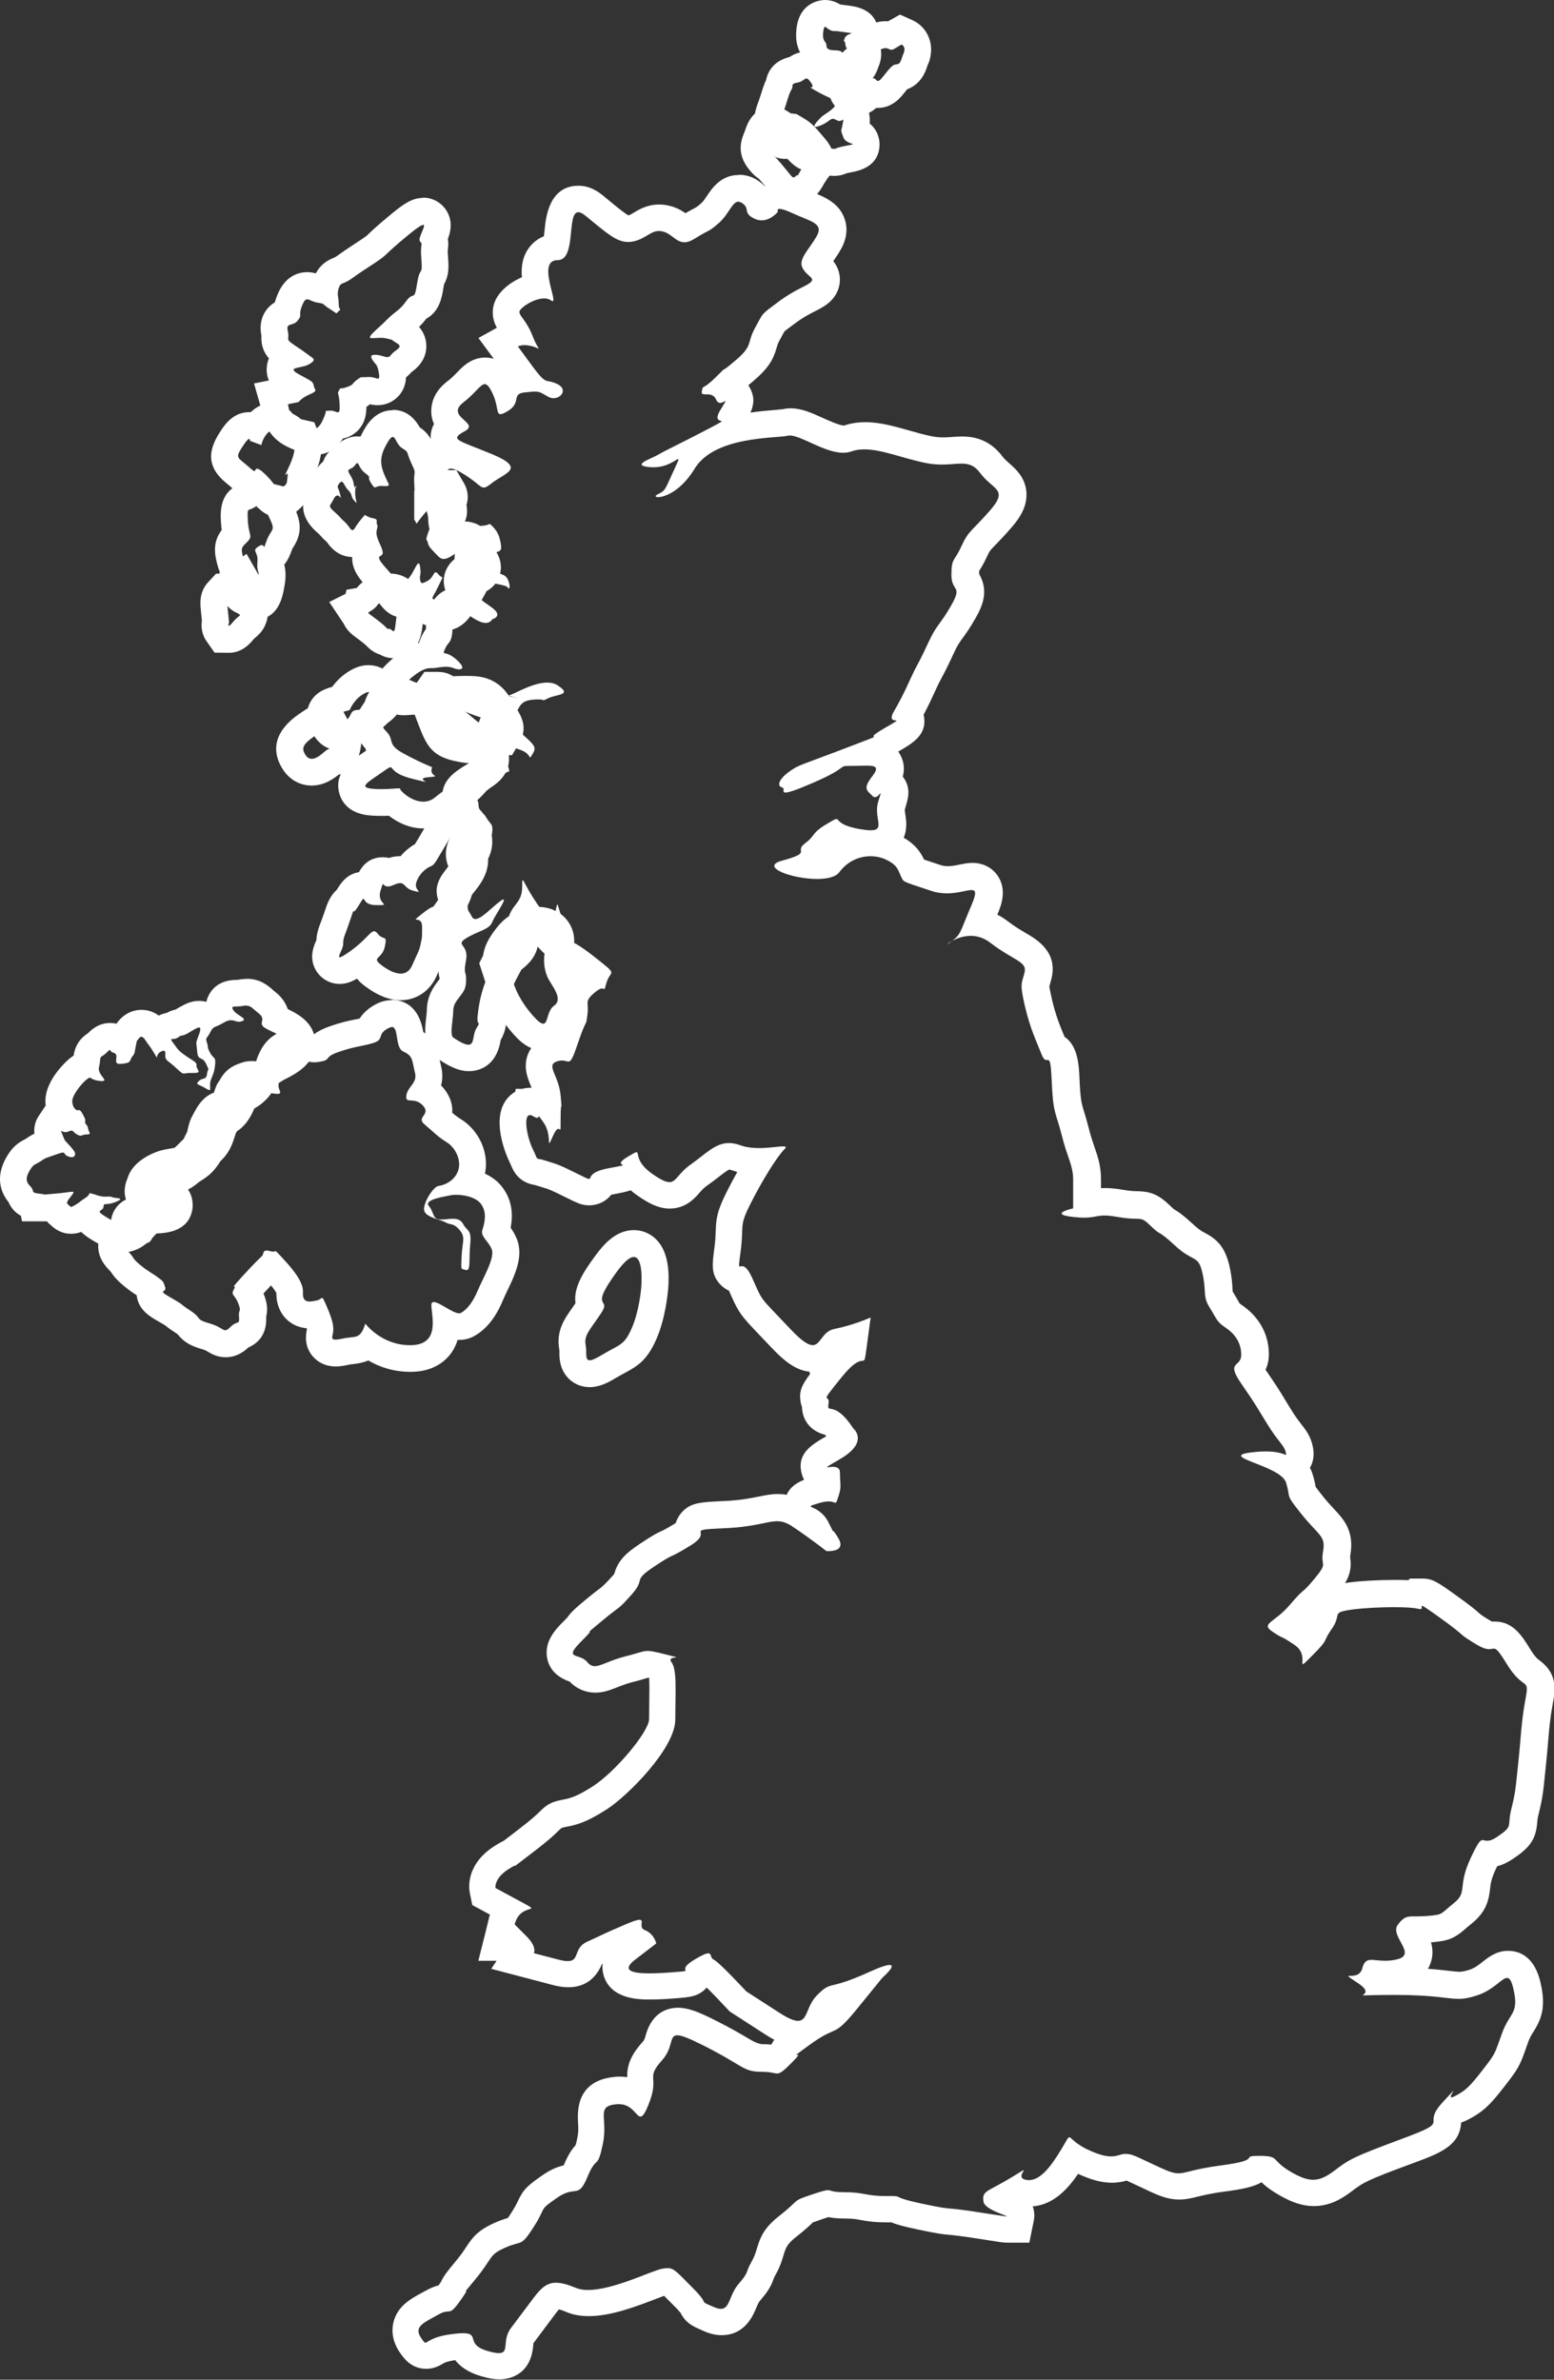 <?xml version="1.0" encoding="UTF-8"?><svg id="Layer_1" xmlns="http://www.w3.org/2000/svg" viewBox="0 0 173.74 266"><rect x="0" y="0" width="173.74" height="266" fill="#333333" stroke="none"/><defs><style>.cls-1{fill:#fff;stroke-width:0px;}</style></defs><path class="cls-1" d="M43.8,114.79c.83,0,.31,2.33,1.31,2.76,1.12.48.96,1.12,1.28,2.33.32,1.2-.8,1.52-.96,2.57-.16,1.04.88.08,1.85,1.12.96,1.04-.8,1.28.16,2.09.96.8,1.44,1.36,2.49,2.01,1.04.64,1.69,2.09,1.28,3.21-.4,1.12-1.52,1.6-2.17,1.68-.64.08-1.85,2.09-1.6,2.81.24.72,1.85.96,2.41,1.28.56.32.8,0,1.52.82.72.82.32,1.27.24,2.95-.08,1.68-.08,1.36.48,1.54.03,0,.06.01.09.01.45,0,.24-1.33.39-2.92.16-1.68-.32-1.36-.8-2.25-.25-.46-.66-.57-1.13-.57-.43,0-.9.09-1.36.09-.96,0-.72-.8-1.33-1.52-.61-.72,1.73-1.04,2.45-1.2.16-.03.37-.05.61-.05.89,0,2.19.26,2.76,1.02.72.96.4,2.17.16,2.9-.24.74.64,1.19,1.04,2.15.4.96-.96,3.21-1.53,4.57-.57,1.36-1.2,2.17-1.92,2.57-.06.03-.12.04-.19.04-.71,0-2.21-1.26-2.83-1.26-.17,0-.27.09-.27.33,0,1.2,1.04,4.41-2.25,4.49-.05,0-.1,0-.16,0-3.19,0-4.98-2.41-4.98-2.41-.56,1.85-1.12,1.36-2.57,1.68-.35.08-.6.11-.77.11-.53,0-.33-.33-.27-.76.08-.56.08-1.12-.64-2.81-.37-.86-.47-1.09-.58-1.09s-.23.21-.62.29c-.27.05-.54.11-.77.11-.47,0-.81-.21-.75-1.07.08-1.28-1.6-3.05-2.49-4.01-.42-.46-.51-.55-.59-.55-.06,0-.1.05-.26.05-.08,0-.2-.01-.36-.06-.15-.04-.27-.06-.36-.06-.45,0-.32.42-.52.62-.24.24-.64.56-2.25,2.33-1.6,1.77-.48.64-.88,1.36-.4.72.08.56.48,1.6.4,1.04,0,.56.08,1.52.08.96-.16.32-.96,1.12-.26.26-.42.36-.57.36-.32,0-.62-.44-1.75-.76-1.69-.48-.8-.56-2.17-1.44-1.36-.88-.48-.48-2.17-1.44-1.68-.96-.4-.48-.64-1.2-.24-.72-.24-.64-.88-1.12-.64-.48-.96-.56-1.93-1.36-.96-.8-.56-.72-1.36-1.52-.8-.8,0-.64.32-1.2.1-.18.2-.24.31-.24.25,0,.55.32,1.05.48.12.04.24.06.34.06.51,0,.8-.48.86-1.34.03-.39.04-.49-.03-.49s-.22.1-.51.1c-.19,0-.43-.04-.74-.18-.54-.24-.63-.27-.47-.27.07,0,.2,0,.36,0,.31,0,.73-.03,1.12-.22,1.01-.48.44-.56,1.08-.56.51,0,.62.1.96.1.09,0,.19,0,.32-.02.64-.08.48-.16.96-.96.34-.57.07-.65-.11-.65-.07,0-.13.01-.13.01,0,0-.4-.08-1.44-.32-1.04-.24-1.04-.64-1.44-.8-.4-.16-.08-.4,0-.78.08-.38,1.04-.91,1.6-1.07.56-.16,1.85-.32,1.85-.32,0,0,.48-.16,1.36-1.04.38-.38.43-.43.43-.43h0s.04-.04.38-.37c.8-.8.24-.32.8-1.36.56-1.04.24-.56.4-1.2.16-.64.08-.4.56-1.28.26-.47.4-.55.51-.55.06,0,.12.03.18.03.03,0,.07,0,.11-.04.24-.16.4-.24.88-.48.48-.24.32-.4.56-1.28.24-.88.16-.4.4-.88.24-.48.32-.48.8-.64.07-.02.13-.03.2-.03.43,0,.98.39,2.37.59.23.03.4.05.53.05.74,0-.15-.58.2-1.33.4-.88.08-1.04.4-1.77.32-.72.56-1.04,1.36-1.12.03,0,.06,0,.09,0,.64,0,.94.69,2.06.69.15,0,.31-.01.49-.04,1.6-.24.4-.48,2.25-1.12,1.85-.64,2.33-.56,3.77-.97,1.44-.41.4-.96,1.77-1.68.15-.08.27-.12.38-.12M43.8,111.79h0c-.6,0-1.2.16-1.78.46-.91.48-1.46,1.06-1.81,1.6-.19.04-.36.08-.55.11-.68.14-1.45.29-2.76.75-.74.26-1.3.53-1.76.88-.43-.24-1.13-.57-2.05-.57-.13,0-.26,0-.39.02-2.64.26-3.49,2.17-3.81,2.89-.11.25-.19.49-.25.7-.15-.02-.32-.03-.49-.03-.39,0-.78.06-1.15.19l-.08.03c-.96.32-1.73.77-2.36,1.93-.35.46-.51.92-.64,1.38-.7.25-1.44.81-2.05,1.93-.1.17-.17.3-.22.4-.33.59-.43.83-.59,1.47l-.03.12c-.04.15-.07.29-.09.43-.01.02-.03.05-.04.08-.15.29-.27.53-.35.73l-.3.3h0s-.43.43-.43.43c-.12.12-.22.21-.3.28-.51.08-1.15.19-1.61.32-.31.09-3.01.92-3.65,3.08-.36.83-.42,1.63-.18,2.38-.82.4-1.43,1.15-1.62,2.08-.03.15-.06.32-.07.49-.01.01-.02.03-.03.04-.81.61-1.27,1.38-1.36,2.3-.11,1.06.3,2.06,1.21,2.98.12.12.16.17.16.17l.04.05c.31.48.64.87,1.37,1.49.69.57,1.14.87,1.5,1.1.18,1.63,1.49,2.39,2.38,2.89.62.36.78.46.81.48l.03.02c.24.2.5.41,1.19.85.08.05.12.08.15.1.78.98,1.59,1.35,2.82,1.71.28.08.4.15.58.26.36.22,1.03.62,1.99.62,1.28,0,2.15-.72,2.55-1.1.91-.39,2.09-1.31,1.98-3.44.25-1.02-.01-1.84-.28-2.54,0-.02-.01-.03-.02-.05.34-.37.61-.66.84-.9.26.31.49.63.6.85-.01,1.41.54,2.31,1.02,2.82.61.65,1.44,1.04,2.37,1.12,0,.04.02.06.02.08v.04c-.25,1.15-.05,2.14.59,2.94.36.45,1.19,1.21,2.64,1.21.41,0,.85-.06,1.43-.19.17-.04.35-.06.55-.08.55-.06,1.12-.17,1.66-.4,1.19.7,2.76,1.27,4.68,1.27.08,0,.15,0,.23,0,2.16-.05,3.4-.98,4.07-1.74.5-.57.81-1.2,1-1.83.07,0,.13,0,.2,0,.58,0,1.16-.15,1.65-.42,1.36-.76,2.42-2.08,3.23-4.04.11-.26.28-.61.45-.98.89-1.84,1.89-3.93,1.07-5.9-.2-.48-.45-.88-.67-1.19.34-1.75.03-3.26-.91-4.51-.54-.72-1.24-1.21-1.96-1.54.48-2.28-.61-4.81-2.72-6.11-.37-.23-.63-.43-.94-.7.1-1.43-.73-2.49-1.08-2.87-.06-.06-.11-.12-.17-.18.17-.63.21-1.38-.02-2.25-.05-.19-.09-.37-.12-.53-.16-.81-.44-2.18-1.85-3.2-.52-3.12-2.43-3.59-3.53-3.59h0Z"/><path class="cls-1" d="M27.58,112.42c.48,0,.62.28,1.34.85.88.7-.03,1.02.56,1.52.59.5,2.73,1.1,2.73,1.8s-1.77,1.34-2.3,1.71c-.53.37-1.5.48-1.93,1.87-.43,1.39-2.94,1.68-2.35,2.03.27.16-.21,1.12-.48,1.44-.27.32-.43.37-.91.59-.48.21-.27.48-.53,1.02-.27.53-.21.59-.48,1.34-.27.75-.53.91-.86,1.23-.32.32-.21.37-.64.91-.43.53-.86.64-1.44,1.12-.59.48-.54.37-1.44.8-.39.19-.59.23-.72.23-.12,0-.19-.04-.33-.04-.05,0-.11,0-.19.02-.49.11-.48.32-.85.86-.37.53-.54.86-.32,1.82.21.96.48.37,1.77.91,1.28.53-1.34.37-2.14.53-.8.16-.32.37-.86.96-.54.59-.86.91-1.25,1.02-.07.02-.13.03-.2.03-.31,0-.68-.23-1.87-.94-1.44-.86-.37-.59-.32-1.15.05-.56.21-.08,1.39-.56,1.18-.48-.11-.37-.43-.53-.09-.05-.19-.06-.32-.06s-.26.01-.42.01c-.26,0-.57-.03-.97-.17-.34-.12-.42-.15-.43-.15,0,0,.09.04.07.04-.01,0-.06-.01-.18-.05-.13-.04-.2-.06-.24-.06-.11,0,.05.18-.51.54-.75.48-.43.37-1.07.75-.29.17-.42.24-.5.24-.1,0-.14-.1-.33-.24-.35-.27.08-.59.45-1.13.17-.24.2-.32,0-.32-.24,0-.85.13-1.98.22-.92.07-1.12.1-1.16.1-.05,0,.12-.04-.5-.1-1.12-.11-.48-.27-1.07-.85-.59-.59-.43-1.12,0-1.82.43-.7.54-.53,1.18-.96.64-.43.37-.27,1.71-.75.44-.16.66-.22.78-.22.25,0,.1.25.58.43.17.06.3.09.4.09.35,0,.38-.28.38-.41,0-.16-.27-.53-.78-1.07-.51-.53-.35-.37-.67-1.12-.11-.27-.15-.34-.11-.34.05,0,.22.14.48.14.09,0,.19-.02.3-.06.19-.08.31-.11.39-.11.2,0,.18.2.6.43.2.11.31.14.4.14.17,0,.25-.14.67-.14.64,0,.21-.27.16-.7-.05-.43-.37-.43-.32-.7.05-.27,0-.37-.32-.96-.17-.31-.28-.37-.38-.37-.06,0-.11.02-.16.02-.03,0-.06,0-.1-.02-.21-.11-.48-.43-.48-1.02s.91-1.82,1.55-2.35c.22-.18.32-.25.4-.25.16,0,.26.25,1.02.35.15.02.27.03.36.03.6,0,0-.42-.23-.89-.27-.53-.05-.64,0-1.34.05-.7.16-.37.75-.96.21-.21.31-.29.36-.29.09,0,.06.22.33.29.43.11.43.32.37.8-.04.35.06.47.43.47.13,0,.31-.02.52-.05.78-.11.55-.43.87-.8.32-.37.21-.43.37-1.12.16-.7,0-.43.37-.91.08-.11.17-.15.25-.15.28,0,.54.52.66.69.16.21.43.53.86,1.28.13.23.18.32.21.32.06,0,0-.42.48-.64.13-.06.23-.09.3-.09.29,0,.1.48.19.78.11.37.37.37,1.28,1.23.47.44.6.54.78.54.15,0,.33-.07.77-.07.07,0,.14,0,.21,0,.07,0,.13,0,.19,0,.94,0,.19-.4.24-.81.05-.43-.32-.48-1.23-1.12-.91-.64-.86-.75-1.39-1.44-.53-.7,0-.21.54-.59.53-.37.32-.11.8-.32.48-.21.43-.27,1.26-.7.13-.07.23-.1.29-.1.38,0-.04.87-.19,1.33-.18.53-.08.32,0,1.39s.56.43.99,1.34c.43.91.21.37.11,1.12-.11.75-.43.37-.91.8-.48.43.05.37.82.86.18.11.29.16.35.16.22,0-.04-.54.16-1.12.27-.75.37-.75.48-1.71s-.21-.64-.59-1.39c-.37-.75-.11-.43-.32-1.07-.21-.64,0-.43.37-1.18.37-.75.43-.43,1.5-1.07.34-.2.59-.27.81-.27.34,0,.58.17.9.17.1,0,.21-.02.33-.06.75-.27-.59-.64-.96-1.23-.37-.59.21-.32,1.07-.48.16-.03.29-.05.4-.05M27.58,109.42c-.3,0-.61.03-.96.1-.04,0-.16.01-.26.01-1.43.04-2.44.61-3.01,1.69-.09.17-.2.43-.28.76,0,0-.01,0-.02,0,0,0,0,0,0,0-.26-.07-.52-.1-.79-.1-.56,0-1.1.14-1.66.42-.48.25-.75.41-.97.54-.36.08-.68.21-.96.37-.35.07-.66.18-.92.31-.58-.43-1.22-.64-1.93-.64h0c-1.02,0-1.97.48-2.62,1.31l-.09.12s-.06.08-.1.12c-.23-.06-.47-.08-.72-.08h0c-1.28,0-2.09.77-2.45,1.14-1.15.74-1.49,1.72-1.61,2.5-.23.15-.4.29-.52.39-.03.02-2.63,2.22-2.63,4.66,0,.18,0,.36.03.53l-.78,1.17c-.47.71-.54,1.4-.48,1.98-.29.13-.52.27-.89.52l-.07.05c-.08.05-.13.08-.18.1-.71.37-1.28.79-1.89,1.79-1.52,2.48-.6,4.29.13,5.18.29.68.75,1.19,1.39,1.54l.12.62h2.48s.13,0,.31,0c.14.17.3.33.48.47.65.61,1.39.92,2.22.92.44,0,.81-.09,1.13-.21.44.44.94.74,1.27.94l.26.15c1.31.78,2.03,1.2,3.14,1.2.33,0,.66-.04.99-.14,1.27-.35,2.05-1.2,2.68-1.89.02-.03.05-.05.07-.08,1.27-.06,3.58-.27,4.01-2.66.05-.27.17-1.3-.48-2.26.39-.19.69-.39,1.17-.79.09-.07.18-.13.34-.23.39-.25.98-.62,1.55-1.34.25-.32.42-.56.54-.78.48-.46,1.02-1.05,1.44-2.23.13-.36.2-.6.26-.78.01-.05.02-.08.04-.12,0-.02.03-.06.05-.1.02-.04.04-.08.06-.12.32-.21.66-.49,1.01-.91.04-.05.58-.71.94-1.64.88-.51,1.91-1.33,2.4-2.7.21-.1.49-.24.79-.45.1-.06.22-.12.35-.18,1.14-.59,3.27-1.68,3.27-4.02,0-2.17-1.8-3.17-3.06-3.78-.3-.91-.92-1.54-1.37-1.89-.15-.12-.27-.22-.36-.31-.47-.41-1.35-1.18-2.83-1.18h0Z"/><path class="cls-1" d="M60.14,104.36c.73,0,1.25.4,1,1.14-.48,1.44-.36,2.73.06,3.69.42.96,1.86,2.44.74,3.23-.8.56-.66,2.01-1.21,2.01-.23,0-.57-.25-1.15-.9-1.98-2.25-2.3-4.13-2.3-4.13l-.48-1.48c.32-.64-.16-.8,1.12-2.41.62-.78,1.52-1.14,2.21-1.14M60.14,101.36h0c-1.71,0-3.42.85-4.55,2.27-1.09,1.37-1.44,2.25-1.58,3.18l-.43.86.38,1.17.43,1.33c.19.81.84,2.95,2.94,5.34.55.62,1.69,1.92,3.4,1.92,1.13,0,2.63-.5,3.37-2.87,0-.01,0-.02.01-.03,1.08-.97,2.09-2.86.09-6.11-.09-.14-.22-.35-.26-.43-.1-.22-.23-.73.04-1.53.41-1.22.23-2.49-.48-3.47-.74-1.03-1.97-1.62-3.37-1.62h0Z"/><path class="cls-1" d="M82.58,22.56c.12,0,.25.04.39.14.96.64,0,1.12,1.44,1.77.26.12.51.16.75.16,1.06,0,1.82-.97,1.82-.97,0,0-.19-.31.18-.31.22,0,.64.11,1.42.47,2.09.96,3.53,1.12,2.73,2.57-.8,1.44-2.09,2.57-1.6,3.53.48.96,1.44,1.12.96,1.6-.48.48-1.77.8-3.69,2.25-1.93,1.44-1.6,1.12-2.57,2.89-.96,1.77-.16,1.93-2.25,3.69-2.09,1.77-.48.16-2.09,1.77-1.6,1.6-1.44.8-1.6,1.6-.07.33.12.36.39.36.05,0,.11,0,.17,0,.36,0,.8.04,1.04.6.12.27.28.36.44.36.26,0,.51-.21.58-.21s-.06.2-.54.98c-1.28,2.09,1.77.48-1.28,2.09-3.05,1.6-4.81,2.41-5.62,2.89-.8.48-3.37,1.28-.8,1.44.08,0,.17,0,.25,0,1.56,0,2.53-.92,2.72-.92.1,0-.02.26-.4,1.08-1.12,2.41-.96,2.41-1.93,2.89-.3.15-.22.29.09.29.7,0,2.54-.64,4.08-3.18,2.25-3.69,9.15-3.37,10.43-3.69.07-.02.14-.02.22-.02,1.25,0,3.89,1.93,5.96,1.93.31,0,.6-.04.88-.14.47-.17.96-.24,1.48-.24,1.98,0,4.32,1.01,6.86,1.52.69.14,1.29.18,1.83.18.86,0,1.56-.11,2.16-.11.81,0,1.46.19,2.1,1.05,1.44,1.93,3.21,1.77,1.12,4.17s-2.41,2.25-3.21,4.01c-.8,1.77-1.12,1.28-1.12,3.21s1.28,1.12,0,3.37c-1.28,2.25-1.6,2.09-2.57,4.17-.96,2.09-1.12,2.25-1.6,3.21s-1.12,2.57-2.25,4.49c-1.12,1.93,1.93.16-1.12,1.93-3.05,1.77,1.44,0-4.01,2.09-5.46,2.09-5.46,1.93-6.58,2.73-1.12.8-1.44,1.6-.8,1.77.37.09-.07.57.38.57.32,0,1.11-.24,2.99-1.05,4.49-1.93,2.57-1.93,4.49-1.93.59,0,1.14-.03,1.58-.03.99,0,1.44.15.67,1.15-1.12,1.44-.64,1.6,0,2.25.09.09.18.13.27.13.31,0,.57-.44.62-.44.04,0-.03.22-.26.95-.54,1.77.87,3.19-.84,3.19-.31,0-.71-.05-1.25-.14-2.45-.44-2.27-1.12-2.58-1.12-.13,0-.36.13-.95.48-1.93,1.12-1.28,1.28-2.57,2.25-1.28.96.96.96-2.57,1.93-2.53.69,1.12,2.04,3.93,2.04,1.11,0,2.08-.21,2.49-.76.96-1.28,2.28-1.78,3.48-1.78.6,0,1.17.12,1.65.34,1.44.64,1.44,1.28,1.77,1.93.32.64,0,.48,3.37,1.6.62.21,1.21.28,1.75.28,1.23,0,2.23-.37,2.75-.37s.57.34,0,1.7c-1.34,3.13-1.16,3.21-2.16,3.98-.37.2-.58.38-.55.38.02,0,.11-.06.3-.19.09-.07.17-.13.25-.19.48-.26,1.23-.56,2.08-.56.68,0,1.43.19,2.16.75,2.73,2.09,4.17,2.09,3.85,3.37-.32,1.28-.55,1.16.04,3.71.6,2.55,1.24,3.83,1.88,5.44.21.53.39.61.54.61.05,0,.1,0,.15,0,.21,0,.34.19.43,2.29.16,3.85.48,3.53,1.12,6.1.64,2.57,1.28,3.37,1.28,4.98v3.21s-2.89.64,0,.96c.51.06.91.08,1.24.08,1.08,0,1.38-.24,2.25-.24.36,0,.83.04,1.49.16,2.73.48,2.41-.25,3.69,1,1.28,1.25.64.28,2.73,2.21,2.09,1.93,2.57.96,3.05,3.05.48,2.09,0,2.57.8,3.85.8,1.28.8,1.61,1.77,2.25.96.64,1.77,1.6,1.77,3.05s-1.77.64,0,3.21c1.77,2.57,1.6,2.41,2.89,4.49,1.28,2.09,1.93,2.41,2.09,3.21.04.2.06.27,0,.27-.12,0-.64-.38-2.23-.38-.45,0-.99.03-1.63.11-3.85.48,3.29,1.44,3.89,3.37.6,1.93-.2,1.12,1.73,3.53,1.93,2.41,2.73,2.41,2.41,4.17-.32,1.77.64,1.12-.96,3.05-1.6,1.93-.96.8-2.73,2.89-1.77,2.09-3.37,2.09-1.93,3.05,1.44.96.48.16,2.41,1.44,1.34.89.74,2.17.95,2.17.09,0,.34-.25.98-.89,2.09-2.09,1.12-1.44,2.25-3.05,1.12-1.6,0-1.77,1.77-2.09,1.09-.2,3.35-.34,5.21-.34,1.15,0,2.16.05,2.65.17.11.03.2.04.26.04.36,0,.06-.37.19-.37.11,0,.53.27,1.95,1.29,3.37,2.41,1.77,1.6,4.17,3.05.7.42,1.12.51,1.4.51.23,0,.38-.06.52-.06.28,0,.55.25,1.45,1.72,1.93,3.13,2.57,1.36,2.09,3.93-.48,2.57-.48,4.01-.8,7.06s-.32,3.37-.8,5.3c-.48,1.93.32,1.77-1.6,3.05-.5.34-.83.42-1.07.42s-.38-.08-.52-.08c-.27,0-.52.28-1.29,1.91-1.6,3.37-.32,3.85-1.93,5.14-1.6,1.28-1.12,1.28-3.05,1.44-.38.03-.71.04-.98.04-.18,0-.35,0-.49,0-.74,0-1.09.07-1.74.93-.96,1.28,2.25,3.33-.11,3.88-.49.12-.92.15-1.31.15-.64,0-1.14-.1-1.53-.1-.5,0-.82.17-1.02.93-.43,1.71-3,0-.43,1.71,1.71,1.14,0,1.33.63,1.33.32,0,1.22-.05,3.43-.05,4.5,0,5.85.44,7.12.44.6,0,1.19-.1,2.08-.39,1.86-.6,2.76-1.95,3.35-1.95.29,0,.51.33.72,1.26.64,2.78-.43,2.57-1.28,4.92-.86,2.35-.64,2.14-2.14,4.07-1.5,1.93-1.93,2.35-3.21,3-.14.07-.23.1-.29.1-.3,0,.25-.72.2-.72-.03,0-.3.29-1.19,1.26-2.57,2.78,1.28,1.93-4.49,4.07-5.78,2.14-5.99,2.35-7.7,3.64-.86.64-1.55.96-2.3.96s-1.55-.32-2.62-.96c-2.14-1.28-1.07-1.71-3.42-1.71s.64.43-4.28,1.07c-3.06.4-3.88.88-4.74.88-.52,0-1.05-.18-2.11-.67-2.78-1.28-3-1.5-3.85-1.5-.49,0-.84.28-1.57.28-.55,0-1.31-.16-2.5-.71-1.63-.75-1.94-1.43-2.17-1.43-.16,0-.29.34-.82,1.22-1.18,1.97-2.36,3.57-3.7,3.57-.12,0-.24-.01-.36-.04-1.01-.22-.07-1.07-.21-1.07-.07,0-.39.2-1.29.75-2.78,1.71-3.42,1.5-3.21,2.78.15.93,2.98,1.63,2.54,1.63-.17,0-.83-.11-2.32-.34-5.35-.86-3-.21-7.06-1.07-4.06-.86-1.71-.86-4.06-.86s-2.35-.43-4.71-.43c-1.41,0-1.44-.23-1.79-.23-.23,0-.61.1-1.64.44-2.57.86-1.28.48-3.85,2.48-2.57,2.01-2.14,3.51-3,5-.86,1.5-.21,1.07-1.5,2.57-1.06,1.24-.95,2.78-1.98,2.78-.21,0-.47-.07-.8-.21-1.93-.86-.21,0-2.35-2.14-1.74-1.74-2.06-2.2-2.81-2.2-.17,0-.37.03-.61.07-1.09.18-5.42,2.37-8.27,2.37-.51,0-.97-.07-1.35-.23-.94-.39-1.65-.58-2.24-.58-1.01,0-1.65.57-2.47,1.65l-2.57,3.42c-1.05,1.4-.1,2.8-1.35,2.8-.28,0-.67-.07-1.22-.23-2.63-.75-.8-2-2.79-2-.27,0-.62.02-1.06.08-2.48.29-2.87.98-3.14.98-.12,0-.22-.15-.5-.56-.86-1.28.43-1.71,1.93-2.57,1.5-.86,1.07.43,2.57-1.71.56-.8.61-.94.57-.94-.02,0-.08.05-.09.05-.02,0,.13-.18,1.02-1.25,2.14-2.57,1.5-2.78,3.42-3.64,1.93-.86,1.71,0,3.21-2.35s.43-1.71,2.57-3.21c2.14-1.5,2.35.21,3.42-2.35,1.07-2.57,1.07-.64,1.71-3.64.64-3-.87-4.28,1.6-4.49.08,0,.15,0,.22,0,1.49,0,1.92,1.39,2.4,1.39.24,0,.5-.35.91-1.38,1.28-3.21-.43-2.78,1.5-4.92,1.3-1.44.75-2.79,1.7-2.79.46,0,1.26.31,2.8,1.08,4.71,2.35,4.49,3,6.63,3,1.01,0,1.4.19,1.73.19.37,0,.67-.24,1.69-1.26.7-.7.72-.84.62-.84-.06,0-.17.05-.2.05-.05,0,.18-.17,1.51-1.14,3.21-2.35,2.57-.64,5.35-4.07l2.78-3.42s1.67-1.45.83-1.45c-.32,0-1.02.21-2.33.81-4.71,2.14-4.06.86-5.78,2.57-1.22,1.22-1.03,2.87-2.13,2.87-.45,0-1.1-.27-2.15-.95l-3.64-2.35s-3-3.25-3.64-3.55c-.4-.19-.21-.7-.61-.7-.23,0-.66.18-1.53.7-2.35,1.41.43,1.2-2.35,1.41-.87.07-1.84.13-2.7.13-1.88,0-3.2-.3-1.58-1.54l2.35-1.8s-.21-1.07-1.28-1.5c-.76-.3,0-1.15-.59-1.15-.24,0-.69.14-1.55.51-3,1.28-2.35,1.07-4.28,1.93-1.62.72-.81,2.18-2.19,2.18-.25,0-.59-.05-1.02-.16l-2.78-.73s.43-.64-.86-1.93l-1.28-1.28-.29,1.14s.07-.29.29-1.14c.64-2.57,3.42-1.07.64-2.57l-2.78-1.5s-.21-1.07,1.5-2.14c.48-.3.62-.36.66-.36.03,0,0,.04,0,.04.03,0,.29-.21,2.11-1.6,3.64-2.78,2.57-2.57,3.64-2.78,1.07-.21,2.14-.43,4.49-1.93,2.35-1.5,7.7-6.85,7.7-10.06s.21-5.56-.43-6.42c-.64-.86,1.93-.21-.64-.86-1.08-.27-1.59-.39-2.01-.39-.58,0-.99.23-2.48.6-1.78.45-2.74,1.1-3.44,1.1-.31,0-.57-.13-.84-.45-.86-1.07-2.78-.21-.64-2.35,2.14-2.14-.43,0,2.14-2.14,2.57-2.14,1.71-1.13,3.42-3.02,1.71-1.9,0-1.47,2.57-3.18,2.57-1.71,1.28-.64,4.06-2.35,2.78-1.71-1.07-1.71,3.85-1.93,3.32-.14,4.7-.78,5.83-.78.54,0,1.03.15,1.66.56,1.93,1.28,3.85,2.78,3.85,2.78,0,0,.09,0,.24,0,.57,0,1.9-.14,1.05-1.51-.38-.61-.49-.73-.52-.73-.02,0,0,.05-.02.05-.01,0-.09-.16-.53-1.03-1.07-2.14-3.21-1.5-1.07-2.14.48-.15.84-.19,1.1-.19.47,0,.64.15.75.15.1,0,.14-.12.3-.6.43-1.28.21-1.28.21-2.78,0-.53-.41-.64-.79-.64-.25,0-.5.05-.6.05-.18,0,.07-.14,1.39-.91,1.98-1.15,2.13-2.14,1.93-2.76,0,.01.01.02.01.02,0,0,0,0-.01-.02-.14-.42-.43-.66-.43-.66-2.15-3.3-3-1.5-2.78-2.78.21-1.28-1.28.43,1.5-3,2.78-3.42,2.35-.21,2.78-3.42l.43-3.21s-1.93.86-4.06,1.28c-1.39.28-1.52,1.81-2.42,1.81-.49,0-1.22-.45-2.5-1.81-3.64-3.85-3-2.92-4.28-5.74-.51-1.11-.88-1.28-1.12-1.28-.11,0-.19.04-.25.04-.13,0-.1-.2.08-1.57.43-3.21-.21-2.78,1.07-5.35,1.28-2.57,3-5.35,3.85-6.2.24-.24.15-.31-.16-.31-.49,0-1.54.19-2.68.19-.7,0-1.43-.07-2.08-.31-.48-.17-.9-.25-1.29-.25-1.54,0-2.57,1.19-4.27,2.39-1.42.99-1.61,1.98-2.39,1.98-.4,0-.95-.26-1.89-.91-2-1.39-1.45-2.44-1.79-2.44-.13,0-.39.16-.99.52-2.14,1.28,1.28.64-2.14,1.28-2.36.44-1.87,1.19-2.18,1.19-.14,0-.44-.15-1.24-.55-2.57-1.28-2.35-1.07-3.64-1.5-1.28-.43-.67.21-1.4-1.28-.66-1.34-1.09-3.81-.32-3.81.09,0,.2.03.32.11.25.15.41.2.5.2.18,0,.12-.19.16-.19.03,0,.14.15.53.7.75,1.05.55,2.31.66,2.31.05,0,.15-.23.41-.81.29-.64.48-.78.6-.78.1,0,.16.09.2.09.05,0,.05-.21.05-1.23,0-2.57.21-.21,0-2.57-.21-2.35-1.75-3.42-.34-3.85.19-.06.35-.08.49-.08.33,0,.53.12.71.12.29,0,.49-.32,1.06-2.02,1.07-3.16.86-1.66,1.07-3.16.21-1.5-.43-1.5.86-2.57.41-.34.64-.42.79-.42.13,0,.19.07.23.07.06,0,.1-.12.26-.72.43-1.5,1.5-.64-1.5-3-3-2.35-2.78-1.28-3-2.35-.21-1.07-.98-3.42-.98-3.42-.65,1.18.57,3.27.41,3.27-.07,0-.42-.43-1.36-1.56-2.19-2.65-2.78-4.4-2.94-4.4-.06,0-.06.24-.06.76,0,1.93-1.3,1.93-1.61,3.85-.31,1.93.95,1.93,0,2.78-.95.86-.64.21-1.76,2.35-1.12,2.14-1.44,3.85-1.6,5.35-.16,1.5.48.43-.16,1.5-.44.73-.18,1.81-.88,1.81-.32,0-.83-.22-1.7-.81-.42-.28,0-2.09,0-2.89s.32-1.12.8-1.77c.48-.64.64-.89.64-1.89s-.32-.36,0-2.13c.32-1.77-1.28-1.6,0-2.41,1.28-.8,2.58-.96,2.9-1.77.27-.69,1.61-2.57,1.27-2.57-.06,0-.16.05-.31.16-.91.65-2.13,2.03-2.82,2.03-.16,0-.3-.08-.39-.26-.48-.96-.48-.32-.48-1.93s-1.12-.16,0-1.6c1.12-1.44,1.1-1.6,1.19-2.09.09-.48-1.54-1.12,0-2.41,1.54-1.28,1.38-.16,1.54-1.28.16-1.12-.16-.96-.64-1.77s-.83-.48-.89-1.6-2.34-.16,0-1.6c2.34-1.44,3.3-1.93,3.3-1.93,0,0,.03.01.06.01.07,0,.17-.08-.06-.66-.1-.25-.25-.32-.38-.32-.12,0-.22.05-.26.05-.05,0,.01-.09.33-.54.56-.79.57-1.18.97-1.18.17,0,.41.07.8.22.89.33.93.82,1.03.82.05,0,.1-.1.25-.34.48-.8.32-.96-1.12-2.25-.51-.46-1.01-.55-1.37-.55-.24,0-.43.04-.52.04-.17,0-.07-.12.45-.78,1.28-1.6.9-2.41,2.62-2.57.27-.02.47-.03.62-.03.49,0,.5.09.59.09.06,0,.16-.05.5-.22.96-.48,2.76-.32,1.06-1.44-.34-.22-.74-.31-1.18-.31-1.73,0-3.91,1.44-4.33,1.44-.35,0,1.17.29,1.13.29-.02,0-.43-.07-1.66-.29-3.05-.53-4-1.6-5.02-1.6-.21,0-.43.05-.67.16-1.02.47-1.11,1.3-1.81,1.3-.24,0-.56-.1-1.01-.35-.53-.29-1.11-.36-1.61-.36-.46,0-.84.06-1.07.06-.34,0-.31-.13.43-.81,1.47-1.34,2.16-1.46,2.63-1.46.09,0,.18,0,.26,0,.32,0,.86-.15,1.42-.15.28,0,.56.04.83.14.23.1.47.15.65.15.44,0,.58-.31-.33-1.11-1.28-1.12-1.6-.32-1.28-1.12.32-.8.64-.64.8-1.6.16-.96-.16-2.41.96-2.41s.66.16,1.94.8c.36.18.65.25.87.25.56,0,.73-.41.73-.41,0,0,1.29-.32,0-1.28-1.29-.96-1.11-.64-1.6-1.6-.42-.82-1.27-1.52-.55-1.52.13,0,.31.02.55.07,1.6.32,3.2.48,3.36.8.04.07.07.1.1.1.11,0,.15-.41-.1-.98-.32-.73-.95-.57-1.76-1.05s-1.61-1.28-1.05-1.6c.56-.32-.88-.16.56-.32,1.44-.16,1.6-.16,1.44-1.12-.16-.96-.47-1.44-.96-1.93-.16-.16-.22-.21-.27-.21-.12,0-.25.21-1.33.21-.77,0-1.39.18-1.83.18-.48,0-.75-.22-.75-1.14,0-1.53-1.8-5.45-.42-5.45.22,0,.51.1.9.31,1.96,1.09,2.3,1.81,2.77,1.81.22,0,.47-.16.93-.52,1.44-1.12,3.86-1.6,0-3.21-3.86-1.6-4.82-1.6-3.06-2.57,1.77-.96-2.25-1.6-.16-3.21,1.37-1.06,1.92-2.05,2.4-2.05.25,0,.49.26.81.92.72,1.44.45,2.44.94,2.44.17,0,.42-.11.82-.35,1.6-.96.32-1.93,1.93-2.09.53-.05.87-.09,1.13-.09.51,0,.69.14,1.44.57.21.12.42.17.62.17.9,0,1.57-1.01.44-1.57-1.38-.68-1.12.28-2.78-1.97l-1.65-2.25s.26-.14.75-.14c.25,0,.55.04.91.14.42.13.62.25.66.25.07,0-.24-.3-.66-1.38-.69-1.77-1.49-2.25-1.49-2.73,0-.39,1.56-1.5,2.76-1.5.29,0,.56.06.77.22.08.06.14.08.18.08.57,0-1.74-4.58.56-4.58,2.15,0,.97-5.36,2.32-5.36.2,0,.46.12.79.39,2.28,1.85,3.42,2.94,4.77,2.94.17,0,.35-.02.53-.05,1.41-.28,1.95-1.18,2.93-1.18.14,0,.28.02.44.06.96.24,1.47,1.2,2.4,1.2.32,0,.68-.11,1.13-.39,1.77-1.12,1.44-.64,2.73-1.77,1.09-.96,1.49-2.38,2.18-2.38M95.43,159.64s0,0,0,0c0,0,0,0,0,0M95.44,159.65h0M95.44,159.65s0,0,0,0h0M95.44,159.65h0s0,0,0,0M95.44,159.65s0,0,0,0c0,0,0,0,0,0M95.44,159.65s0,0,0,0c0,0,0,0,0,0M95.44,159.65h0s0,0,0,0M95.44,159.65c.27.42.39.6.43.66h0c-.06-.1-.39-.6-.43-.66M82.58,19.56c-1.98,0-2.99,1.51-3.53,2.32-.21.31-.43.64-.62.81-.49.43-.52.44-.76.57-.23.12-.54.28-1.03.57-.44-.3-1.01-.64-1.77-.82-.39-.1-.78-.15-1.17-.15-1.32,0-2.25.55-2.86.92-.28.17-.43.25-.56.3-.4-.19-1.31-.94-2.11-1.6-.25-.21-.52-.43-.8-.66-.88-.71-1.75-1.06-2.68-1.06-3.32,0-3.67,3.58-3.8,4.93-.02.2-.05.47-.08.72-.63.25-1.18.66-1.61,1.21-.8,1.03-.95,2.24-.85,3.37-1.67.73-3.26,2.09-3.26,3.91,0,.71.21,1.28.46,1.74l-2.06,1.14,1.71,2.32c-.29-.08-.61-.13-.96-.13-1.53,0-2.48.98-3.11,1.63-.32.33-.66.68-1.12,1.03-1.42,1.09-1.75,2.31-1.79,3.15-.03.62.1,1.16.3,1.62-.26.47-.41,1.04-.37,1.73.02.36.09.68.2.96-.24.18-.46.4-.65.64-1.25,1.63-.71,3.68-.18,5.65.13.5.33,1.24.35,1.5,0,2.43,1.4,3.72,2.99,4.03-.03.17-.04.35-.05.52,0,.03,0,.05,0,.08-.35.27-.64.62-.85,1.03-.47.92-.4,1.76-.17,2.43-1.02.5-2.08,1.62-2.17,4.12,0,.06,0,.14,0,.22-.19.26-.43.63-.64,1.17-.04.1-.09.23-.15.39-1.04.3-2.07.96-3.27,2.05-.66.6-2.2,2.01-1.41,4.05.37.96,1.35,1.98,3,1.98.16,0,.36-.01.6-.03.13-.01.29-.03.47-.03.12,0,.18,0,.21.01.56.3,1.41.69,2.41.69,1.39,0,2.3-.73,2.78-1.22.53.24,1.22.54,2.13.82-.35.72-.51,1.6,0,2.63.06.13.13.25.2.36-.29.41-.65.97-.77,1.66-.37.22-.78.47-1.24.76-1.04.65-2.79,1.73-2.44,3.87.08.46.35,1.42,1.35,2.06.12.3.27.57.46.83-1.15,1.1-1.89,2.71-1.19,4.49-.05.07-.1.14-.16.21-.67.86-1.58,2.03-.91,3.68.08.19.17.37.28.54.02.65.09,1.17.34,1.71-.4.4-.8.97-.95,1.75-.21,1.05.14,1.87.43,2.35-.15.93-.18,1.59.01,2.32-.01.01-.02.03-.03.05l-.14.18c-.5.66-1.27,1.66-1.27,3.39,0,.1-.04.41-.06.62-.17,1.41-.42,3.54,1.39,4.76,1.02.68,2.13,1.32,3.37,1.32.87,0,2.97-.32,3.53-3.31,0-.04.02-.09.02-.14.65-1.16.71-2.09.5-2.81.14-1.13.41-2.41,1.25-4.01.18-.35.42-.8.56-1.06.14-.11.32-.25.54-.46.48-.43,1.09-1.15,1.29-2.13.39.44.72.77,1.05,1,.31.38.75.74,1.39,1.04.22.1.65.3,1.66,1.07-1.14,1.08-1.56,2.13-1.47,3.61.01.19.02.28,0,.46-.01.1-.03.19-.04.26-.2.41-.46,1.04-.9,2.35-.1.02-.2.05-.3.08-1.4.43-2.07,1.3-2.38,1.95-.7,1.48-.15,2.82.18,3.63.05.11.09.22.13.33-.06,0-.11,0-.17,0-.3,0-.59.04-.87.12h-.73l-.05.32c-.47.27-.87.66-1.17,1.14-1.53,2.46.43,6.51.45,6.55.14.28.21.46.27.59.21.5.77,1.84,2.63,2.15.07.01.12.02.26.07.33.11.57.18.78.24.49.15.71.21,2.47,1.09,1.19.59,1.73.87,2.58.87.4,0,1.6-.1,2.45-1.18.08-.02.17-.04.29-.06.67-.13,1.32-.25,1.89-.44.23.2.49.4.77.59,1.25.87,2.34,1.45,3.6,1.45,1.79,0,2.82-1.18,3.31-1.75.26-.3.46-.53.8-.77.49-.34.91-.67,1.29-.96.45-.35,1.06-.83,1.28-.88,0,0,.08.01.25.07.2.07.41.14.62.2-.44.78-.85,1.56-1.21,2.28-1.03,2.06-1.16,2.9-1.2,4.31-.02.48-.03,1.03-.16,1.98-.23,1.76-.38,2.82.59,3.92.29.33.65.6,1.05.78.09.19.16.36.23.52.89,1.99,1.14,2.29,3.14,4.39.37.39.81.85,1.34,1.41,1.44,1.52,2.73,2.57,4.27,2.73l.09.26c-.94,1.25-1.23,1.92-1.08,3,.02.18.07.41.17.67.05,1.76,1.24,2.81,2.58,3.12.04.04.09.09.15.16-1.74,1.01-3.35,1.98-2.75,4.22.06.23.15.45.26.66-.75.29-1.55.76-1.95,1.68-.32-.06-.65-.09-.99-.09-.75,0-1.44.14-2.17.29-.9.18-2.02.41-3.79.49-2.73.12-3.85.17-4.85,1.35-.22.27-.46.64-.61,1.12-1.03.63-1.33.77-1.57.88-.59.27-1.02.5-2.42,1.43-1.58,1.05-2.46,1.87-2.87,3.35-.04.06-.12.16-.26.31q-.87.96-1.22,1.23c-.34.26-.86.64-1.89,1.5-.77.64-1.46,1.22-1.9,1.87-.1.1-.24.25-.44.45-.78.78-2.23,2.23-1.77,4.2.28,1.19,1.12,2.02,2.48,2.49.78.81,1.79,1.24,2.88,1.24.93,0,1.71-.31,2.45-.6.51-.2,1.04-.41,1.72-.58.63-.16,1.08-.29,1.44-.4.13-.04.28-.08.38-.11,0,0,.01,0,.02,0,.05.63.03,1.74.02,2.67,0,.62-.02,1.28-.02,1.98-.03,1.43-3.81,5.93-6.31,7.52-1.88,1.2-2.58,1.34-3.47,1.51-.99.2-1.56.42-2.39,1.25-.27.27-.82.82-2.48,2.09l-1.26.97c-.14.11-.26.2-.36.27-.33.15-.63.34-.93.52-3.3,2.06-2.95,4.75-2.85,5.27l.28,1.38,1.24.67.73.4c-.03.1-.06.2-.08.3l-.21.86-.07.28-.05.21-.07.29-.81,3.22h2.04l-.6.9,4.07,1.07,2.78.73c.68.18,1.25.26,1.78.26,1.23,0,2.85-.45,3.74-2.58.03-.01.06-.03.08-.04-.06.58.04,1.07.16,1.43.87,2.56,3.97,2.56,5.14,2.56,1,0,2.09-.07,2.93-.14,1.47-.11,2.57-.2,3.4-1.2.65.63,1.55,1.57,2.3,2.38l.26.28.32.21,3.64,2.35c.37.24.72.45,1.05.62-.13.17-.24.35-.33.54-.28-.03-.62-.05-1.01-.05q-.51,0-1.49-.59c-.77-.46-1.94-1.16-3.8-2.09-1.85-.93-3-1.39-4.14-1.39-1.03,0-2.87.4-3.61,3.07-.11.4-.15.53-.31.71-1.43,1.58-1.77,2.7-1.76,3.98-.26-.04-.53-.06-.83-.06-.15,0-.31,0-.48.02-2.97.26-4.39,1.95-4.19,5.04.04.58.07,1.12-.08,1.82-.08.39-.14.64-.19.79-.45.49-.85,1.11-1.33,2.25-.69.16-1.47.47-2.4,1.12-1.53,1.07-2.09,1.51-2.7,2.83-.12.26-.27.58-.68,1.23-.21.34-.36.56-.46.7-.34.1-.82.25-1.43.52-1.89.84-2.48,1.59-3.22,2.71-.27.42-.62.94-1.29,1.74-.7.84-1.26,1.51-1.54,2.18-.03.05-.07.1-.11.15-.06.09-.11.16-.16.23-.42.11-.89.29-1.44.6-.18.1-.36.2-.53.29-1.11.6-2.63,1.43-3.07,3.23-.19.77-.23,1.97.67,3.32.41.61,1.26,1.89,2.99,1.89.92,0,1.57-.4,1.85-.57.13-.08.43-.26,1.39-.4.55.7,1.43,1.37,2.92,1.8.83.24,1.46.34,2.05.34.8,0,3.44-.27,3.75-3.73,0-.1.02-.24.03-.31l2.53-3.38c.14-.18.24-.31.32-.4.17.05.44.13.83.3.73.31,1.58.46,2.51.46,2.51,0,5.38-1.11,7.49-1.92.29-.11.65-.25.93-.35.14.14.29.29.44.45.21.21.45.45.72.72.44.44.62.66.68.74.57,1.13,1.39,1.5,2.19,1.85l.38.17c.71.32,1.37.47,2.02.47,2.6,0,3.51-2.2,3.86-3.03.13-.32.26-.63.4-.79.89-1.04,1.22-1.56,1.52-2.4.05-.15.1-.27.3-.63.43-.76.65-1.46.82-2.03.26-.87.4-1.3,1.42-2.1,1.01-.79,1.52-1.28,1.83-1.57.02-.02.04-.04.06-.06.24-.09.74-.26,1.06-.37.3-.1.51-.17.67-.22.46.1,1.01.16,1.81.16.91,0,1.29.07,1.82.17.64.12,1.44.26,2.89.26.19,0,.34,0,.46,0h.05c.51.21,1.31.45,2.93.79,2.25.47,2.7.53,3.52.6.54.05,1.29.12,3.69.5,2.07.33,2.39.38,2.8.38h2.49l.5-2.46c.07-.36.11-.96-.12-1.6,2.34-.17,3.97-2.01,5.07-3.63.01,0,.02,0,.03.01,1.45.67,2.65.98,3.76.98.72,0,1.27-.13,1.63-.24.23.1.62.28,1.02.47.4.19.89.42,1.51.71,1.12.52,2.14.94,3.36.94.74,0,1.35-.15,2.01-.31.66-.16,1.56-.39,3.12-.59,1.88-.25,3.16-.5,4.07-1.03.38.37.89.79,1.7,1.27,1.15.69,2.54,1.39,4.16,1.39,1.79,0,3.13-.84,4.1-1.56l.12-.09c1.35-1.01,1.59-1.2,6.82-3.13,3.04-1.12,5.26-1.95,5.42-4.56,0,0,0,0,0,0,.22-.07.43-.15.66-.27,1.87-.94,2.65-1.79,4.24-3.84,1.43-1.84,1.65-2.22,2.29-4.03.09-.24.18-.52.3-.85.18-.5.36-.79.59-1.15.82-1.32,1.45-2.64.8-5.47-.68-2.96-2.36-3.58-3.64-3.58s-2.17.7-2.82,1.21c-.46.36-.89.7-1.45.89-.69.22-.95.24-1.16.24-.27,0-.63-.04-1.13-.1-.6-.07-1.36-.16-2.4-.23.08-.13.14-.25.19-.37.43-.95.37-1.84.16-2.59,1.77-.15,2.49-.33,3.82-1.49.17-.15.39-.34.7-.59,1.67-1.33,1.94-2.65,2.08-3.89.06-.56.13-1.14.68-2.3.04-.09.08-.17.12-.24.57-.14,1.14-.41,1.73-.8,1.74-1.16,2.59-2.06,2.74-4.06.02-.24.03-.43.11-.76.48-1.93.55-2.54.78-4.83l.09-.88c.11-1,.18-1.84.24-2.6.13-1.53.23-2.63.52-4.23.26-1.4.62-3.31-1.47-4.84-.21-.15-.49-.36-1.02-1.21-.95-1.55-1.94-3.14-4.01-3.14-.11,0-.22,0-.31.01-.02-.01-.04-.02-.06-.04-1.03-.62-1.12-.7-1.34-.89-.36-.32-.91-.8-2.63-2.03-1.99-1.42-2.59-1.85-3.7-1.85h-1.44l-.15.18c-.42-.02-.91-.03-1.51-.03-1.69,0-4.11.11-5.58.35.5-.82.75-1.69.57-2.86v-.06s0-.06.01-.15c.5-2.74-.77-4.09-1.78-5.17-.35-.38-.75-.8-1.24-1.41-.42-.52-.7-.89-.85-1.1-.05-.31-.14-.77-.35-1.45-.08-.24-.17-.47-.29-.69.4-.67.51-1.45.33-2.33-.23-1.17-.79-1.89-1.29-2.53-.31-.4-.69-.89-1.19-1.71-.29-.48-.51-.83-.69-1.13-.61-1.01-.86-1.41-2.12-3.25.21-.47.37-1.04.37-1.74,0-2.24-1.1-4.21-3.1-5.55-.08-.05-.12-.09-.15-.1-.05-.08-.15-.24-.22-.38-.14-.24-.3-.52-.51-.86-.05-.08-.07-.12-.07-.12,0-.03-.01-.23-.02-.39-.03-.53-.08-1.32-.33-2.43-.5-2.16-1.38-3-2.73-3.72-.34-.18-.66-.35-1.21-.86-1.27-1.17-1.77-1.5-2.24-1.78l-.06-.04h0s-.1-.08-.37-.34c-1.27-1.23-2.13-1.62-3.7-1.65-.36,0-.77-.02-1.56-.15-.79-.14-1.43-.2-2.01-.2-.17,0-.34,0-.49.02v-1.03c0-1.47-.35-2.48-.72-3.56-.2-.58-.43-1.24-.65-2.14-.21-.82-.38-1.38-.52-1.83-.28-.9-.41-1.31-.51-3.66-.06-1.39-.15-3.71-1.67-4.7-.01-.03-.03-.07-.04-.1-.5-1.21-.94-2.26-1.37-4.09-.22-.95-.28-1.32-.29-1.46.02-.06.03-.12.05-.18.05-.19.12-.4.18-.66.75-2.99-1.64-4.4-2.79-5.07-.61-.36-1.3-.76-2.15-1.41-.35-.27-.73-.5-1.11-.69.42-.98,1.11-2.72.07-4.31-.62-.94-1.66-1.48-2.85-1.48-.51,0-.98.1-1.43.19-.43.09-.88.18-1.32.18-.29,0-.55-.04-.8-.12l-.84-.28c-.38-.13-.73-.24-1.02-.34-.4-.86-1.01-1.72-2.28-2.44.44-1.02.27-2.04.19-2.59-.03-.19-.08-.49-.06-.58.39-1.26.73-2.36-.19-3.61l-.04-.05c.26-.96.06-1.75-.22-2.32-.09-.18-.18-.33-.28-.48,0,0,0,0,0,0,1.7-.99,3.31-1.92,2.83-4.12.56-1.05.97-1.95,1.3-2.67.16-.34.29-.64.42-.89.14-.28.25-.48.36-.69.28-.52.59-1.1,1.28-2.6.41-.9.62-1.18.99-1.7.36-.49.81-1.11,1.46-2.25.84-1.47,1.46-3.08.4-4.93,0-.15,0-.26,0-.34.2-.31.49-.78.85-1.55.31-.69.35-.73,1.02-1.41.4-.42.96-.99,1.73-1.88.88-1.01,1.86-2.39,1.67-4.11-.18-1.58-1.24-2.5-1.87-3.05-.3-.26-.56-.49-.78-.78-1.14-1.51-2.61-2.25-4.5-2.25-.39,0-.76.03-1.12.05-.35.03-.69.05-1.04.05-.44,0-.83-.04-1.24-.12-.85-.17-1.73-.42-2.58-.66-1.59-.45-3.23-.92-4.87-.92-.85,0-1.65.13-2.39.38-.54-.03-1.71-.56-2.42-.88-1.19-.54-2.32-1.05-3.51-1.05-.31,0-.61.03-.9.1-.16.02-.58.06-.92.09-.73.06-1.67.13-2.7.29.37-.83.51-1.73-.07-2.77l-.16-.29c.16-.13.33-.28.53-.45,1.73-1.47,2.25-2.42,2.63-3.75.08-.29.13-.46.31-.79.12-.21.21-.39.3-.55.1-.18.2-.38.26-.48.13-.11.46-.36.79-.6l.39-.29c.92-.69,1.65-1.06,2.24-1.36.63-.32,1.23-.63,1.77-1.16.68-.68,1.03-1.55,1.01-2.46-.03-.88-.38-1.53-.74-1.98.28-.4.58-.84.87-1.36.8-1.44.66-2.64.39-3.39-.61-1.74-2.19-2.39-3.46-2.92-.31-.13-.66-.27-1.02-.44-1.14-.53-1.94-.75-2.68-.75-.65,0-1.25.18-1.76.49-.21-.22-.46-.44-.77-.64-.63-.42-1.34-.64-2.05-.64h0Z"/><path class="cls-1" d="M70.86,140.5c1.17,0,.82,3.52.82,3.52,0,0-.21,2.57-1.07,4.49-.86,1.93-1.28,1.71-3.42,3-.63.38-1.02.54-1.26.54-.57,0-.3-.87-.45-1.68-.21-1.14.43-1.64,1.71-3.56s-1.5-.21,1.81-4.71c.86-1.16,1.45-1.6,1.86-1.6M70.86,137.5c-1.95,0-3.31,1.51-4.27,2.82-1.37,1.86-2.49,3.58-2.25,5.35-.12.18-.24.34-.34.49-.91,1.29-1.86,2.62-1.46,4.76,0,.03,0,.18,0,.28,0,.38.01.91.19,1.48.45,1.44,1.7,2.37,3.2,2.37,1.06,0,1.97-.46,2.81-.96.44-.26.8-.46,1.12-.63,1.51-.81,2.5-1.47,3.5-3.72,1.03-2.32,1.29-5.15,1.32-5.46.25-2.56-.15-4.46-1.18-5.6-.69-.76-1.62-1.18-2.63-1.18h0Z"/><path class="cls-1" d="M51.35,92.56c.06,0,.12.03.16.11,1.28,2.25-.32,2.09,0,3.21.32,1.12-1.28,2.09-1.6,3.21-.32,1.12-.48.8-1.12,1.77-.64.96,0,0-1.6,1.28-1.6,1.28,0,0,0,1.44s0,1.12-.16,1.93c-.16.8-.32.96-.96,2.41-.29.65-.74.91-1.27.91-.64,0-1.39-.38-2.1-.91-1.28-.96,0-.64.32-2.09.32-1.44-.16-.64-.8-1.47-.15-.19-.27-.27-.39-.27-.43,0-.92.98-2.66,2.22-.7.5-1.04.69-1.18.69-.31,0,.38-.94.38-1.49,0-.8.16-.8.8-2.73.27-.8.31-.94.34-.94.02,0,.03.04.06.04.06,0,.2-.11.56-.71.32-.53.43-.71.5-.71.14,0,.14.71,1.43.71,1.93,0,0,0,.48-1.6.17-.58.22-.74.28-.74.07,0,.16.26.54.26.15,0,.35-.04.62-.16.35-.15.58-.22.76-.22.56,0,.51.61,1.49.86.32.08.48.12.55.12.2,0-.47-.36-.23-1.08.32-.96,1.12-1.6,1.6-1.77.48-.16.8-.96,1.12-1.44.29-.43,1.54-2.83,2.09-2.83M51.35,89.56c-2.16,0-3.3,1.96-4.39,3.85-.09.15-.15.27-.2.34-.1.16-.23.36-.35.58,0,0,0,.02-.01.02-.56.32-1.12.77-1.61,1.35-.02,0-.04,0-.06,0h0c-.46,0-.88.08-1.24.2-.25-.06-.48-.08-.68-.08h0c-1.46,0-2.24.85-2.68,1.67-1.34.2-2.03,1.22-2.49,1.99-.76.65-1.09,1.64-1.32,2.34-.21.62-.36,1.02-.47,1.31-.23.6-.43,1.14-.48,1.97-.01.03-.02.06-.04.08-.24.54-.87,1.97.07,3.41.57.87,1.53,1.39,2.58,1.39.71,0,1.32-.23,1.93-.59.35.43.74.73.98.9,1.34,1,2.65,1.51,3.9,1.51,1.76,0,3.26-1.01,4.01-2.69.17-.39.31-.68.42-.91.33-.69.56-1.2.75-2.13.02-.12.04-.21.06-.29.15-.68.16-.95.16-2.03.5-.36.81-.81,1.1-1.26.09-.14.13-.17.22-.27.54-.56.92-1.1,1.25-2.19.07-.11.22-.29.32-.41.53-.67,1.55-1.94,1.49-3.62.74-1.48.6-3.04-.44-4.85-.58-1.01-1.61-1.62-2.76-1.62h0Z"/><path class="cls-1" d="M44.22,78.66c.43,0,1.07.58,2.32.68,1.93.16.8.16,1.93,1.12,1.12.96,0,0,1.93,1.6.83.69.94.79.95.79,0,0-.01-.01-.01-.01,0,0,.11.08.83.67.66.54.83.68.84.68s-.12-.14-.05-.14c.04,0,.18.06.5.26,1.29.8-.33.96-1.43,2.25-1.1,1.28-1.63,1.12-3.39,2.57-.43.35-.88.48-1.32.48-1.39,0-2.67-1.32-2.58-1.44.02-.03-.03-.05-.15-.05-.32,0-1.11.09-2,.09-.33,0-.67-.01-1.01-.05-1.6-.16-.32-.8,1.28-1.93.48-.34.68-.47.8-.47.28,0,.17.72,2.41,1.28,1.04.26,1.4.35,1.49.35.17,0-.92-.4.28-.51,1.77-.16,0,0,.48-1.12,0,0-1.6-.64-3.35-1.62-1.74-.98-.83-1.43-1.79-2.39-.96-.96,0-.96.48-2.41.17-.51.34-.68.57-.68M44.22,75.66c-.75,0-2.6.27-3.42,2.73-.03.09-.06.13-.19.32-1.61,2.23-.62,4,.25,4.96.02.08.05.16.07.24-.16.11-.32.22-.47.32-1.24.84-3.12,2.11-2.54,4.39.21.84.93,2.28,3.34,2.52.41.04.85.06,1.31.06.32,0,.63,0,.9-.02,1,.78,2.37,1.42,3.83,1.42,1.18,0,2.29-.4,3.22-1.16.61-.5,1-.74,1.41-.99.67-.41,1.43-.86,2.36-1.95.14-.16.4-.34.64-.51.61-.41,2.02-1.38,1.98-3.23-.02-.85-.36-2.06-1.9-3.01-.22-.13-.49-.3-.81-.44-.05-.04-.1-.09-.16-.13-.33-.27-.6-.49-.85-.67h0c-.06-.05-.26-.22-.9-.75-1-.83-1.21-1-1.31-1.08-.08-.07-.09-.07-.52-.45-.89-1.65-2.44-1.78-3.69-1.89-.25-.02-.43-.1-.72-.23-.41-.18-1.04-.46-1.84-.46h0Z"/><path class="cls-1" d="M49.02,78.1c.09,0,.41.57.41.57,0,0,1.43-.13,2.62-.13.6,0,1.13.03,1.4.13.81.28.95.84,1.76,2.12.31.49.38.61.28.61-.09,0-.31-.09-.62-.09-.26,0-.58.06-.94.29,0,0-.12.71-1.25.71-.19,0-.41-.02-.65-.07-1.74-.32-1.63-.16-2.59-2.73-.41-1.09-.47-1.41-.41-1.41M49.02,75.1h-1.57l-.91,1.3c-.96,1.39-.46,2.74.08,4.16l.09.23c.96,2.56,1.55,3.82,4.51,4.35l.26.05c.42.08.82.12,1.2.12,1.17,0,2.11-.36,2.8-.9h1.77l.9-1.56c.88-1.59.05-2.92-.4-3.64-.16-.26-.29-.48-.4-.68-.55-.94-1.23-2.11-2.91-2.69-.59-.21-1.31-.29-2.39-.29-.46,0-.95.02-1.39.04-.43-.28-.97-.48-1.63-.48h0Z"/><path class="cls-1" d="M36.12,81.65c.07,0-.46.49-.02.65l1.28.74c-.07.54-.08.63-.16.63-.04,0-.09-.02-.17-.02-.16,0-.44.07-.92.5-.55.49-.97.67-1.28.67-.4,0-.65-.3-.83-.67-.32-.66,0-1.11,1.44-2.07.13-.09.23-.16.32-.21.22-.15.32-.21.34-.21M36.12,78.65c-.93,0-1.55.41-2,.7l-.33.22c-1,.66-4.03,2.69-2.48,5.88,1.04,2.13,2.81,2.36,3.53,2.36,1.03,0,2.02-.4,3.02-1.22.93-.19,2.2-.87,2.49-3.19l.25-1.98-1.73-.99h-.02c-.03-.08-.06-.14-.09-.19l-.85-1.59h-1.81Z"/><path class="cls-1" d="M41.19,77.35c.26,0,.36.22.71.32.56.16-.08.48-.64.99-.56.5-.48.62-1.36.7-.88.08-.48.72-1.36,1.28-.26.17-.44.24-.57.24-.3,0-.33-.37-.57-.69-.34-.45.42-.43,1.7-.83,0,0,.4-1.04,1.36-1.68.36-.24.58-.32.73-.32M41.19,74.35c-1.02,0-1.82.44-2.4.83-.72.48-1.26,1.07-1.66,1.6-.85.23-2.12.69-2.64,2.17-.35.98-.2,2.03.41,2.91.88,1.75,2.29,2.01,3.06,2.01.96,0,1.71-.4,2.18-.7.51-.33.88-.69,1.15-1.02.69-.2,1.23-.53,1.8-1.1.05-.05.1-.1.17-.16.08-.08.17-.15.26-.21.48-.38,1.92-1.52,1.54-3.45-.21-1.07-.95-1.92-2-2.33-.35-.22-.99-.55-1.87-.55h0Z"/><path class="cls-1" d="M43.6,67.11c.67,0,.79.83.79,1.18,0,.4,0,0-.16,1.44-.07.65-.14.83-.24.83-.11,0-.26-.27-.48-.27-.4,0,0,0-1.39-1.04s-.78-.56-.94-.8c0,0,.64-.32.94-.72.3-.4.18-.24,1.15-.56.12-.04.24-.06.34-.06M43.6,64.11c-.43,0-.86.07-1.28.21-.21.07-.36.11-.46.14-.88.25-1.43.59-1.97,1.26l-1.15.2-.11.46-1.82.91,1.62,2.43c.36.78,1.01,1.27,1.34,1.51l.56.42c.49.37.63.52.69.58.43.46.91.76,1.45.93.48.27.99.41,1.53.41.85,0,2.87-.34,3.22-3.5.07-.64.11-.87.12-.99.05-.33.06-.48.06-.79,0-2.39-1.63-4.18-3.79-4.18h0Z"/><path class="cls-1" d="M43.92,48.85c.31,0,.43.85,1.02,1.23.87.56.41.32,1.05,1.7.64,1.38.24.62.32,2.23.04.75.04.88.03.88,0,0-.01-.05-.02-.05,0,0-.01.04-.01.21v2.25c0,1.36,0,.56.16,1.04.04.11.06.17.09.17.11,0,.36-.63,1.83-2.1.62-.62.84-.84.87-.84.07,0-.69.99-.31,1.32.56.48,0,0-.32,1.04-.32,1.04-.48.72-.8,1.71-.32.99-.08.53,0,1.02.08.48.48.8,1.16,1.52.2.21.41.3.62.3.51,0,1.09-.49,1.83-.94.27-.16.42-.24.52-.24.29,0,.08.63.68,1.52.8,1.2,0,0-.8,1.6-.8,1.6-.16.32-.72,1.36-.56,1.04-.4.48-.96,1.3-.21.31-.38.42-.54.42-.26,0-.51-.28-.9-.42-.64-.22-.4-.1.28-1.54.68-1.44.52-.72,0-1.36-.12-.15-.21-.21-.29-.21-.24,0-.32.63-.87.94-.31.17-.5.26-.63.26-.16,0-.21-.14-.25-.42-.08-.48.16-.4,0-1.44-.04-.25-.09-.34-.16-.34-.23,0-.59,1.04-.96,1.47-.48.56-.08.56-.4,1.36-.07.18-.14.26-.21.26-.26,0-.65-1-1.96-2.43-1.68-1.85-.48-1.2-.48-1.85s-.88-1.68-.67-2.52c.22-.84-.06-.45,0-.93.06-.48-.46-.32-.94-.56-.29-.14-.36-.2-.37-.23,0-.01.01-.02.01-.02,0,0-.02,0-.01.02-.1.11-.71.77-1.1,1.43-.12.2-.21.29-.3.29-.23,0-.42-.53-.88-.93-.64-.56-.32-.4-1.14-1.12-.82-.72-.46-.64-.08-1.44.14-.29.28-.38.41-.38.23,0,.41.3.41.3l-.16-.64c-.16-.64-.4-.56,0-1.06.09-.11.16-.15.22-.15.23,0,.37.6.76.97.5.48.22.72.7,1.2.13.13.19.19.21.19.06,0-.19-.48-.15-1.31,0-.17.02-.3.04-.39,0,0,.02,0,.02,0,.09,0,.08-.2.04-.2-.02,0-.04.05-.07.19-.01,0-.02,0-.04-.02-.26-.16.02-.48-.54-1.35s.08-.49.54-1.13c.11-.16.19-.22.25-.22.18,0,.22.62.87,1.11.85.64.11.24.67,1.13.23.37.33.47.43.47.13,0,.26-.16.69-.16.05,0,.1,0,.16,0,.13.01.24.02.33.02.56,0,.36-.22.15-.66-.72-1.52-.96-2.41,0-4.09.31-.55.51-.75.66-.75M43.92,45.85c-1.97,0-2.91,1.64-3.26,2.26-.13.24-.25.47-.36.69-.12-.01-.24-.02-.34-.02h0c-.66,0-1.57.2-2.38,1.09-.72.42-1.2,1-1.45,1.72-.17.14-.34.31-.5.52-.54.67-.83,1.36-.87,2.08-.05.09-.1.19-.15.29-.03.06-.06.1-.08.13-1.38,2.16-.28,3.84.88,4.86.27.24.31.29.35.33.17.2.35.4.76.76.03.04.06.08.09.12.28.39,1.15,1.56,2.76,1.58-.05,1.49.94,2.58,1.68,3.39.55.6.89,1.1,1.16,1.5.46.67,1.3,1.91,3.01,1.91.18,0,.51-.02.9-.14.52.59,1.16.85,1.49.96.33.21,1.02.63,2.02.63.69,0,1.99-.22,3.02-1.73.02-.02.03-.04.04-.06.46-.43.73-.86,1.09-1.51.09-.17.14-.26.17-.31-.05.09-.17.27-.36.48.3-.34.53-.76.8-1.3.85-.45,1.23-1.15,1.4-1.59.58-1.51-.18-2.65-.63-3.34-.02-.05-.03-.1-.04-.14-.56-2.59-2.72-2.72-3.14-2.72,0,0,0,0,0,0,.17-.39.22-.75.23-.96.02-.32,0-.61-.06-.88.34-1.09,0-1.95-.26-2.41l-.87-1.49h-1.64c-.04-.76-.31-1.33-.65-2.06-.14-.31-.19-.45-.23-.59-.35-1.13-.9-1.67-1.58-2.14-.72-1.28-1.72-1.94-2.98-1.94h0Z"/><path class="cls-1" d="M47.31,25.12c.41,0-.64,1.52-.36,1.85.4.48,0,0,.16,2.01.16,2.01-.16.64-.48,2.73-.32,2.09-.4.8-1.2,1.93-.8,1.12-1.12,1.04-2.17,2.09-1.04,1.04,0,0-1.36,1.28-.71.67-.64.79-.26.79.23,0,.56-.04.91-.04.19,0,.38.01.55.05,1.04.24.48.08,1.28.56.8.48-.24.72-.64,1.28-.15.2-.28.27-.44.27-.28,0-.63-.21-1.25-.26-.06,0-.11,0-.15,0-.75,0-.24.58-.09.81.16.24.4.24.56,1.28.07.45.02.57-.13.57-.18,0-.5-.18-.93-.18-.05,0-.09,0-.14,0-.15.01-.27.02-.37.02-.15,0-.24,0-.31,0-.16,0-.24.04-.6.31-.64.48-.24.48-1.12.8-.35.13-.53.14-.62.14-.02,0-.04,0-.06,0-.08,0-.08.02-.2.26-.24.48,0,0,.08,1.52.04.72-.03.9-.2.9s-.43-.19-.78-.19c-.03,0-.07,0-.1,0-.75.08-.29-.16-.61.62-.32.78-.48.99-.72,1.23-.07.07-.18.11-.33.11-.35,0-.91-.2-1.76-.59-1.2-.56-1.12-1.52-1.28-2.09l1.2-.24s.32-.48,1.28-.88c.96-.4.48-.48.4-.96-.08-.48-.24-.48-1.68-1.28-1.44-.8.24-.64,1.04-1.04s.72-.64.48-.8c-.24-.16-.72-.56-1.93-1.36-1.2-.8-.56-.56-.8-1.6s.56-.48,1.12-1.2c.56-.72,0-.48.48-1.68.21-.52.37-.68.57-.68.26,0,.57.27,1.12.36.96.16.4.08,1.41.72.55.35.68.48.74.48.06,0,.07-.1.25-.24.4-.32,0,0,0-.8s-.24-1.04,0-1.77c.24-.72.4-.32,1.52-1.12,1.12-.8.8-.56,2.49-1.68,1.69-1.12.72-.64,3.85-3.21.94-.77,1.39-1.05,1.56-1.05M47.31,22.12c-1.26,0-2.23.72-3.47,1.73-1.57,1.29-2.18,1.86-2.57,2.24-.31.3-.37.35-1.04.79-.53.35-.86.57-1.1.73-.55.36-.68.45-1.47,1.01-.19.14-.25.16-.38.21-.65.26-1.43.7-1.97,1.73-.27-.08-.59-.14-.96-.14-.87,0-2.46.33-3.35,2.57-.12.29-.21.56-.27.8-1.26.77-1.83,2.15-1.5,3.75-.07,1.14.33,1.94.84,2.52-.1.24-.18.5-.22.79-.06.42-.07,1.03.21,1.68l-1.66.33.88,3.08.02.11c.14.77.51,2.8,2.89,3.92,1.12.52,2.06.87,3.03.87s1.82-.35,2.45-.99c.26-.26.48-.53.68-.84.64-.12,1.23-.44,1.69-.92.81-.85.92-1.88.92-2.6.14-.09.27-.2.4-.31.22.06.52.11.87.11.92,0,1.79-.4,2.39-1.09.58-.68.75-1.43.77-2.02.22-.17.42-.36.6-.58,0,0,.02-.01.03-.02.43-.31,1.72-1.27,1.64-3.04-.02-.48-.17-1.27-.81-2,.25-.24.51-.53.8-.91,1.52-.83,1.77-2.47,1.93-3.49.03-.19.05-.31.07-.38.55-.99.53-1.86.44-3.05-.02-.24-.05-.68-.02-.87.07-.43.06-.8,0-1.13.29-.76.62-2-.2-3.24-.57-.86-1.54-1.38-2.58-1.38h0Z"/><path class="cls-1" d="M30.33,48.08c.11,0,.04.39.89.77,1.2.53-.08.51,1.69.91,0,0,.24.64-.64,2.49-.33.69-.41.87-.39.87s.14-.17.22-.17c.05,0,.09.08.05.34-.12,1.04-.04.64-.6,1.28-.14.16-.24.24-.32.24-.26,0-.43-.66-1.46-1.68-.58-.58-.87-.74-1.03-.74-.2,0-.18.26-.29.26,0,0-.02,0-.03,0-.24-.08-.4-.32-1.2-.96-.8-.64-.8-.72,0-1.93.36-.55.55-.7.64-.7.11,0,.08.21.08.21l1.28.48s.16-.88.8-1.44c.19-.17.27-.23.31-.23M30.33,45.08c-1.17,0-1.9.63-2.29.98,0,0,0,0-.01.01-.06,0-.12,0-.18,0-1.78,0-2.73,1.42-3.13,2.03-1.17,1.75-2.01,3.83.62,5.93.28.23.47.39.61.52.34.3.8.71,1.52.95l.46.15h.08c.14.17.25.32.35.47.32.46,1.18,1.69,2.87,1.69.98,0,1.85-.42,2.58-1.26.06-.06.1-.1.12-.13.98-.93,1.09-1.84,1.17-2.57l.02-.21c.02-.17.03-.33.03-.49.8-1.81.99-3.31.56-4.44l-.57-1.51-1.48-.34c-.31-.27-.64-.46-.95-.62-.84-1.06-2.01-1.16-2.39-1.16h0Z"/><path class="cls-1" d="M28.73,56.56c.12,0,.01.18.01.18l.96.24.56,1.21c.56,1.21,0,.96-.48,2.32-.17.49-.22.63-.25.63-.04,0-.05-.21-.25-.21-.08,0-.2.04-.36.14-.86.56-.02.48-.14,1.77-.12,1.28.36.72,0,2.49-.15.72-.21.93-.27.93-.1,0-.21-.45-.6-.45-.67,0,.27-.32-.05-1.04-.32-.72,0,0-.32-1.28-.32-1.28-.16-.4-.4-1.36-.24-.96-.08-.96.54-1.6.62-.64.11-.72.03-2.32-.08-1.6,0-1.05.64-1.45.21-.13.33-.18.39-.18M28.73,53.56c-.76,0-1.36.27-1.82.54-2.38.84-2.27,3.13-2.21,4.24.02.34.05.64.09.9-.78,1.04-.93,2.12-.56,3.6.11.42.18.7.3.97.02.09.06.21.1.4.04.14.06.25.08.32,0,.16.03.31.06.44-.27,1.02.07,1.84.26,2.2.19.35.66,1.03,1.57,1.39.71.58,1.47.69,1.92.69,2.54,0,3.03-2.42,3.21-3.34.24-1.21.26-1.96.05-2.8.47-.56.7-1.22.84-1.61.05-.15.09-.2.18-.35.88-1.37.93-2.63.19-4.23l-.56-1.21-.6-1.3-1.39-.35h-.02c-.49-.33-1.08-.51-1.69-.51h0Z"/><path class="cls-1" d="M26.61,66.26l.52.91-.11.94c-.11.94-.29.58-1.01,1.46-.24.29-.37.39-.42.39-.12,0,.02-.39.02-.39l-.16-1.6c-.07-.68-.04-.84.04-.84.07,0,.18.12.28.12.06,0,.11-.04.16-.14.24-.54.68-.85.68-.85M27.58,61.9l-2.7,1.9c-.08.06-.23.17-.4.32h-.32s-.93,1-.93,1c-.97,1.08-.85,2.37-.77,3.14l.11,1.12c-.15,1.03.18,1.8.52,2.29l.9,1.28,1.59.02c1.53,0,2.41-1.09,2.75-1.49.07-.08.08-.09.16-.16.93-.74,1.37-1.57,1.51-2.87l.11-.94.11-.97-.49-.85-.52-.91-1.64-2.86h0Z"/><path class="cls-1" d="M90.16,8.78c.14,0,.28.12.52.47.64.96-.88.08.64.96,1.52.88,2.49.95,2.09,1.56s-1.28,1.01-1.6,1.33c-.27.27-1.08,1.08-.63,1.08.09,0,.24-.04.47-.12.98-.37,1.13-.78,1.46-.78.1,0,.23.04.4.14.14.08.25.1.35.1.23,0,.35-.15.4-.15.04,0,.02.1-.04.44-.16.96-.29.56.06,1.52.34.96,2.03.64.34.96-1.29.25-1.12.35-1.33.35-.06,0-.16-.01-.35-.03-.77-.08-1.32-1.13-2.01-1.13-.02,0-.05,0-.07,0-.48.05-.15.6-.21.6-.03,0-.15-.13-.51-.52-1.1-1.18-.56-1.36-.56-1.36-1,.31-.93.43-1.07.43-.04,0-.1,0-.21-.03-.03,0-.06,0-.09,0-.22,0-.36.14-.46.14-.09,0-.14-.11-.17-.54-.08-.96-.4-.64,0-1.68.4-1.04.6-2.01.9-2.49s-.18-.64.7-.8c.56-.1.77-.47,1.01-.47M90.16,5.78c-.89,0-1.54.36-1.88.59-1.86.46-2.45,1.7-2.63,2.57-.22.47-.38.96-.54,1.48-.11.34-.22.7-.35,1.04-.39,1.03-.56,1.89-.19,3.02.29,3.18,2.87,3.28,3.16,3.28.11,0,.21,0,.3-.01.64.69,1.34,1.36,2.6,1.36h.4c.43.24.96.44,1.59.51.35.03.53.04.65.04.61,0,1.05-.15,1.34-.28.06-.02.23-.06.55-.12.83-.16,3.03-.58,3.17-2.94.05-.8-.24-1.81-1.1-2.51.06-.65.01-1.53-.69-2.36l-.05-.06c-.01-.25-.05-.5-.12-.75-.44-1.54-1.69-2.12-2.53-2.5-.16-.07-.31-.15-.48-.23-.06-.11-.12-.21-.2-.32-.8-1.19-1.81-1.8-3.01-1.8h0Z"/><path class="cls-1" d="M86.39,14.96c.13,0,.39.53,1.64.7l.4.24c.4.24.72.64,1.44,1.5.72.85.16.51,0,.99-.16.48,0,0-.48.88-.18.32-.22.41-.23.41-.01,0,.03-.12-.02-.12-.02,0-.07.03-.15.11-.1.1-.18.16-.26.16-.23,0-.46-.45-1.38-1.52-.66-.77-.77-.83-.82-.83,0,0-.02,0-.03,0-.03,0-.09-.03-.32-.29-.64-.72-.32-.72,0-1.77.1-.34.14-.46.2-.46M86.39,11.96c-.85,0-2.38.33-3.07,2.57-.05.15-.1.27-.14.36-.45,1.09-.77,2.56.76,4.28.17.19.46.52.88.79.06.07.15.17.26.29.29.34.51.61.68.82.52.65,1.39,1.74,2.98,1.74.32,0,.73-.05,1.17-.22.61-.15,1.41-.58,2.13-1.9.06-.11.1-.18.13-.23.12-.16.21-.31.29-.45.52-.59.7-1.22.76-1.6.22-1.47-.66-2.52-1.03-2.96l-.16-.19c-.74-.88-1.24-1.47-2.03-1.95l-.4-.24-.54-.32-.62-.08s-.04,0-.06,0c-.33-.26-1-.71-1.97-.71h0Z"/><path class="cls-1" d="M92.23,3c.18,0,.47.48,1.07.48.06,0,.12,0,.18-.01l1.2.16c1.2.16,0,0-.24.64-.24.64,0,0,.08.7.08.7.48.5.82.82.34.32.15.32,0,.8-.09.29-.13.35-.22.35-.06,0-.14-.03-.27-.03-.32,0-.56-.32-.64-.88-.08-.56-1.04-.32-1.46-.48-.42-.16-.3-.32-.38-.64s-.48-.32-.32-1.44c.05-.35.11-.47.19-.47M92.23,0c-.28,0-2.74.09-3.16,3.04-.16,1.15-.03,2.1.44,2.93.37,1.48,1.49,2.12,2.16,2.38.12.04.23.08.34.11.68.93,1.69,1.4,2.66,1.45.11.01.26.03.44.03.54,0,2.37-.18,3.08-2.42.47-1.06.43-2.11-.09-3.03.1-.36.12-.72.09-1.06-.1-1.09-.73-2.46-3.12-2.78l-1.15-.15c-.38-.24-.95-.5-1.7-.5h0Z"/><path class="cls-1" d="M100.79,4.97s.4.18.32.66c-.08.48,0,0-.32.96-.32.96-.56.32-1.12.87-.56.55-.48.57-1.12,1.31-.18.21-.3.28-.39.28-.19,0-.27-.32-.59-.32-.06,0-.14.01-.22.04-.72.26-.32-.1-1.12.79-.26.29-.4.4-.48.4-.17,0-.06-.47-.2-.8-.2-.48.2-.4.76-1.12.18-.23.28-.3.35-.3.14,0,.13.31.26.31,0,0,.02,0,.03,0,.24-.08.48-.32.8-.88.32-.56,0,0,.32-.72.32-.72.08-.88.72-1.04.08-.02.16-.03.22-.03.29,0,.42.18.65.18.11,0,.23-.04.41-.15.64-.4.4-.24.72-.42M100.64,1.62l-1.32.74-.04.02c-.09,0-.19-.01-.28-.01h0c-.31,0-.63.04-.95.12-1.39.35-2.29,1.2-2.68,2.52-.53.24-1.02.64-1.45,1.19-.01.02-.02.02-.1.09-1.58,1.3-1.45,2.82-1.2,3.67.22,2.38,2.11,3.01,3.1,3.01s1.76-.48,2.24-.91c.06,0,.12,0,.18,0,1,0,1.9-.44,2.65-1.31.32-.37.49-.59.63-.77.84-.31,1.72-.99,2.2-2.43.05-.15.08-.25.11-.31.21-.44.27-.78.32-1.1.27-1.63-.57-3.23-2.05-3.89l-1.38-.62h0Z"/></svg>